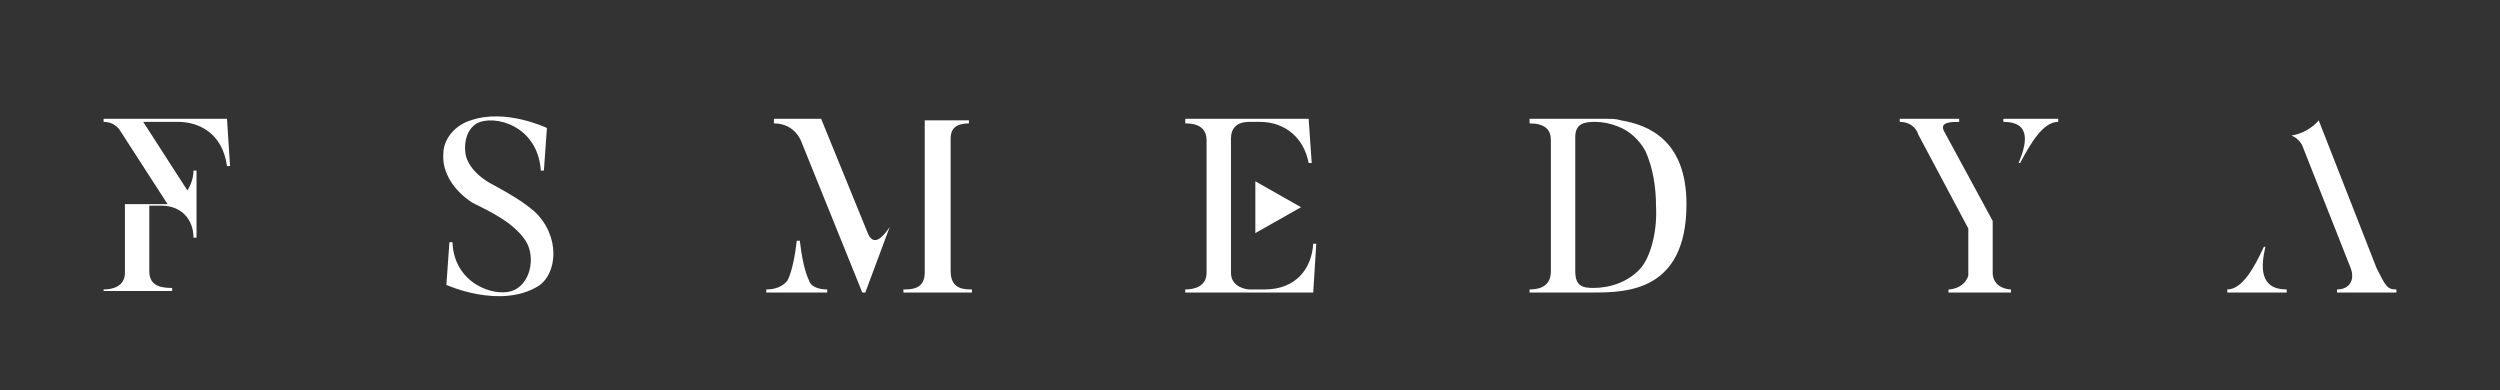 <?xml version="1.0" encoding="utf-8"?>
<!-- Generator: Adobe Illustrator 23.0.3, SVG Export Plug-In . SVG Version: 6.00 Build 0)  -->
<svg version="1.1" id="Layer_1" xmlns="http://www.w3.org/2000/svg" xmlns:xlink="http://www.w3.org/1999/xlink" x="0px" y="0px"
	 viewBox="0 0 164.1 25.6" style="enable-background:new 0 0 164.1 25.6;" xml:space="preserve">
<rect x="0" y="0" width="164.1" height="25.6" fill="#333333" stroke="none"/>
<style type="text/css">
	.st0{clip-path:url(#SVGID_2_);}
	.st1{clip-path:url(#SVGID_4_);fill:#FFFFFF;}
	.st2{clip-path:url(#SVGID_6_);fill:#FFFFFF;}
	.st3{clip-path:url(#SVGID_8_);fill:#FFFFFF;}
	.st4{clip-path:url(#SVGID_10_);fill:#FFFFFF;}
	.st5{clip-path:url(#SVGID_12_);fill:#FFFFFF;}
	.st6{clip-path:url(#SVGID_14_);fill:#FFFFFF;}
	.st7{clip-path:url(#SVGID_16_);fill:#FFFFFF;}
	.st8{clip-path:url(#SVGID_18_);fill:#FFFFFF;}
</style>
<g>
	<g>
		<g>
			<defs>
				<rect id="SVGID_1_" y="-7.5" width="164.1" height="60.1"/>
			</defs>
			<clipPath id="SVGID_2_">
				<use xlink:href="#SVGID_1_"  style="overflow:visible;"/>
			</clipPath>
			<g class="st0">
				<g>
					<defs>
						<rect id="SVGID_3_" y="-7.5" width="164.1" height="60.1"/>
					</defs>
					<clipPath id="SVGID_4_">
						<use xlink:href="#SVGID_3_"  style="overflow:visible;"/>
					</clipPath>
					<path class="st1" d="M15.1,10.9h-0.2C14.6,8.7,13,8,11.7,8H9.4l2.9,4.5c0.2-0.3,0.4-0.8,0.4-1.3h0.2v4.4h-0.2
						c0-1.2-0.8-2.1-2.1-2.1H9.8v4.3c0,1,0.8,1.1,1.5,1.1v0.2H6.8V19c0.6,0,1.4-0.2,1.4-1.1v-4.5h2.3c0.2,0,0.3,0,0.5,0L7.9,8.6
						c0,0-0.3-0.6-1.1-0.6V7.8h8.1L15.1,10.9z"/>
				</g>
				<g>
					<defs>
						<rect id="SVGID_5_" y="-7.5" width="164.1" height="60.1"/>
					</defs>
					<clipPath id="SVGID_6_">
						<use xlink:href="#SVGID_5_"  style="overflow:visible;"/>
					</clipPath>
					<path class="st2" d="M35.3,18.8c-2.5,1.5-6-0.1-6-0.1l0.2-2.8h0.2c0.1,2.7,2.7,3.6,3.9,3.2s1.6-2.2,0.9-3.3
						c-0.8-1.2-2.3-1.9-3.5-2.5c-1.1-0.7-2-1.9-1.9-3.2c0-1,0.8-1.9,1.8-2.2c2.3-0.8,5,0.5,5,0.5l-0.2,2.8h-0.2
						c-0.2-3-3.1-3.7-4.2-3.1c-0.7,0.4-0.9,1.4-0.7,2.2c0.3,0.9,1.1,1.5,1.9,1.9c0.9,0.5,1.8,1,2.6,1.7C36.8,15.5,36.6,18,35.3,18.8
						"/>
				</g>
				<g>
					<defs>
						<rect id="SVGID_7_" y="-7.5" width="164.1" height="60.1"/>
					</defs>
					<clipPath id="SVGID_8_">
						<use xlink:href="#SVGID_7_"  style="overflow:visible;"/>
					</clipPath>
					<path class="st3" d="M54.3,19v0.2h-4V19c0.6,0,1.1-0.2,1.4-0.6c0.3-0.6,0.5-1.7,0.6-2.6h0.2c0.1,0.9,0.3,2,0.6,2.6
						C53.2,18.8,53.7,19,54.3,19 M58.4,14.9L58.4,14.9l-1.6,4.3h-0.2l-4-9.9c0,0-0.4-1.2-1.8-1.2V7.8h3.1l3.1,7.6
						C57.4,16.2,58,15.5,58.4,14.9 M63.8,19v0.2h-4.5V19c0.5,0,1.4,0,1.4-1.1v-10h2.9v0.2c-1.2,0-1.2,0.7-1.2,1.1v8.6
						C62.4,19,63.3,19,63.8,19"/>
				</g>
				<g>
					<defs>
						<rect id="SVGID_9_" y="-7.5" width="164.1" height="60.1"/>
					</defs>
					<clipPath id="SVGID_10_">
						<use xlink:href="#SVGID_9_"  style="overflow:visible;"/>
					</clipPath>
					<path class="st4" d="M80.8,13.6v4.3c0,1,1.1,1.1,1.2,1.1h1c2.1,0,3.1-1.4,3.2-3h0.2l-0.2,3.2h-8.4V19c0.6,0,1.4-0.2,1.4-1.1
						V9.2c0-1.1-1.1-1.1-1.4-1.1V7.8h8.1l0.2,2.9h-0.2C85.6,9.1,84.4,8,82.7,8H82c-0.8,0-1.2,0.4-1.2,1.1v4.3"/>
				</g>
				<g>
					<defs>
						<rect id="SVGID_11_" y="-7.5" width="164.1" height="60.1"/>
					</defs>
					<clipPath id="SVGID_12_">
						<use xlink:href="#SVGID_11_"  style="overflow:visible;"/>
					</clipPath>
					<path class="st5" d="M110.7,13.4c0,5.7-3.9,5.8-6.1,5.8h-4.2V19c0.8,0,1.4-0.3,1.4-1.2V9.2c0-0.7-0.4-1.1-1.4-1.1V7.8h5.1
						c0.3,0,0.6,0,0.9,0.1C108.2,8.2,110.7,9.2,110.7,13.4 M108.7,13.5c0-1.2-0.2-2.5-0.7-3.6c-0.4-0.7-1-1.3-1.8-1.6
						c-0.5-0.2-1-0.3-1.5-0.3c-0.7,0-1.3,0.1-1.3,1v8.8c0,1,0.5,1.1,1.2,1.1c1.1,0,2.3-0.4,3.1-1.3
						C108.3,16.9,108.8,15.3,108.7,13.5"/>
				</g>
				<g>
					<defs>
						<rect id="SVGID_13_" y="-7.5" width="164.1" height="60.1"/>
					</defs>
					<clipPath id="SVGID_14_">
						<use xlink:href="#SVGID_13_"  style="overflow:visible;"/>
					</clipPath>
					<path class="st6" d="M132,19v0.2h-4.1V19c0,0,1,0,1.3-0.9c0-0.1,0-0.2,0-0.3V15l-3.3-6.2c0-0.1-0.3-0.8-1.2-0.8V7.8h3.9V8
						c-0.5,0-1.3,0-1,0.6l3.2,5.9V18C130.9,19,132,19,132,19 M135.1,7.8V8c-1,0-1.8,1.4-2.5,2.7h-0.1c0.5-1.2,0.9-2.7-1-2.7V7.8
						H135.1z"/>
				</g>
				<g>
					<defs>
						<rect id="SVGID_15_" y="-7.5" width="164.1" height="60.1"/>
					</defs>
					<clipPath id="SVGID_16_">
						<use xlink:href="#SVGID_15_"  style="overflow:visible;"/>
					</clipPath>
					<path class="st7" d="M150.1,19v0.2h-3.9V19c1,0,1.8-1.5,2.4-2.8h0.1C148.4,17.5,148.3,19,150.1,19 M157.3,19v0.2h-3.9V19
						c0.8,0,1.2-0.6,0.9-1.4l-3.2-8.1c-0.3-0.5-0.7-0.6-0.7-0.6c1.2-0.2,1.8-1,1.8-1l3.8,9.7C156.6,18.8,156.7,19,157.3,19"/>
				</g>
				<g>
					<defs>
						<rect id="SVGID_17_" y="-7.5" width="164.1" height="60.1"/>
					</defs>
					<clipPath id="SVGID_18_">
						<use xlink:href="#SVGID_17_"  style="overflow:visible;"/>
					</clipPath>
					<polygon class="st8" points="85.4,13.6 82.4,11.9 82.4,15.3 					"/>
				</g>
			</g>
		</g>
	</g>
</g>
</svg>
